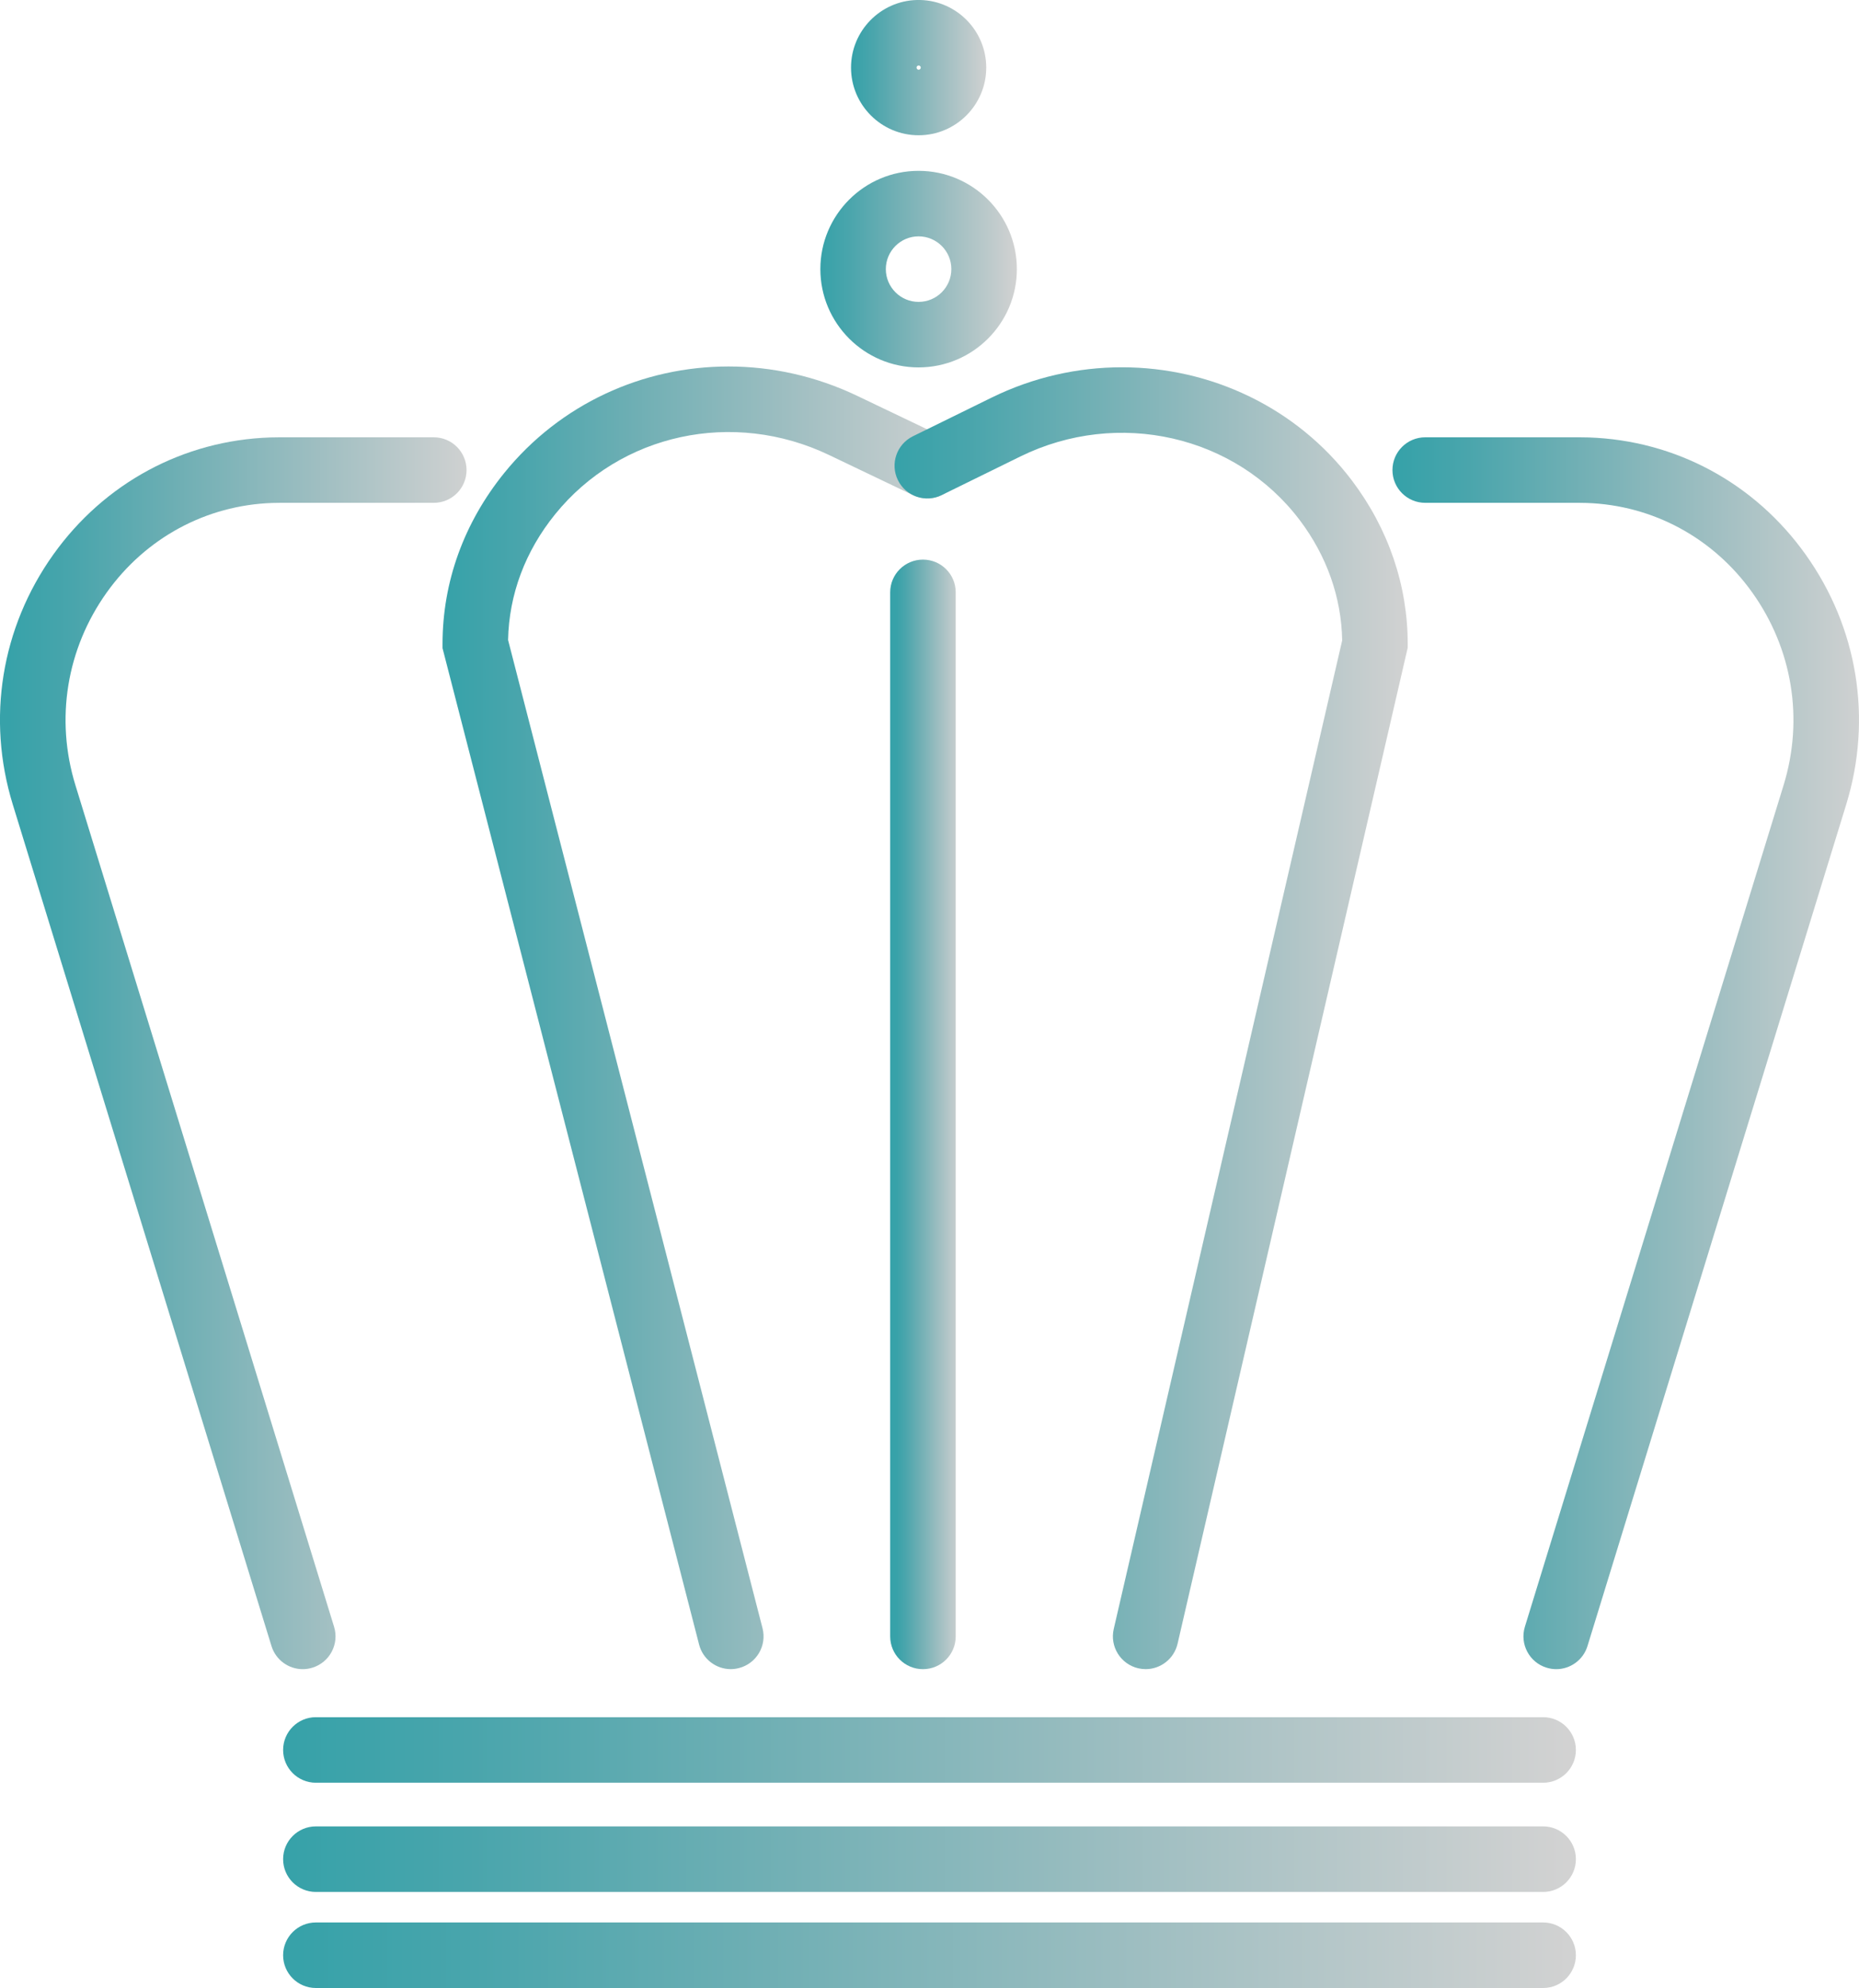 <?xml version="1.0" encoding="utf-8"?>
<!-- Generator: Adobe Illustrator 16.0.3, SVG Export Plug-In . SVG Version: 6.00 Build 0)  -->
<!DOCTYPE svg PUBLIC "-//W3C//DTD SVG 1.1//EN" "http://www.w3.org/Graphics/SVG/1.1/DTD/svg11.dtd">
<svg version="1.1" id="Laag_1" xmlns="http://www.w3.org/2000/svg" xmlns:xlink="http://www.w3.org/1999/xlink" x="0px" y="0px"
	 width="74.074px" height="79.2px" viewBox="0 0 74.074 79.2" enable-background="new 0 0 74.074 79.2" xml:space="preserve">
<g>
	<defs>
		<path id="SVGID_1_" d="M11.162,17.422c-0.131,0-0.263,0.002-0.395,0.006c-3.463,0.117-6.612,1.817-8.643,4.665
			c-2.076,2.912-2.665,6.54-1.616,9.953l10.309,33.529c0.173,0.562,0.688,0.923,1.247,0.923c0.127,0,0.256-0.02,0.384-0.059
			c0.688-0.211,1.076-0.941,0.863-1.631L3.004,31.278c-0.808-2.629-0.354-5.425,1.246-7.67c1.555-2.18,3.962-3.482,6.605-3.571
			c0.102-0.004,0.205-0.005,0.307-0.005h6.123c0.721,0,1.305-0.584,1.305-1.305c0-0.721-0.584-1.305-1.305-1.305H11.162z"/>
	</defs>
	<clipPath id="SVGID_2_">
		<use xlink:href="#SVGID_1_"  overflow="visible"/>
	</clipPath>
	
		<linearGradient id="SVGID_3_" gradientUnits="userSpaceOnUse" x1="-625.523" y1="1531.558" x2="-624.523" y2="1531.558" gradientTransform="matrix(18.59 0 0 -18.59 11628.791 28514.35)">
		<stop  offset="0" style="stop-color:#37A2A9"/>
		<stop  offset="0.137" style="stop-color:#49A5AC"/>
		<stop  offset="0.364" style="stop-color:#6FAFB4"/>
		<stop  offset="0.654" style="stop-color:#9EBEC1"/>
		<stop  offset="0.994" style="stop-color:#D2D2D2"/>
		<stop  offset="1" style="stop-color:#D2D2D2"/>
	</linearGradient>
	<rect x="-0.54" y="17.422" clip-path="url(#SVGID_2_)" fill="url(#SVGID_3_)" width="19.13" height="49.075"/>
</g>
<g>
	<defs>
		<path id="SVGID_4_" d="M20.092,18.843c-1.607,1.987-2.459,4.342-2.459,6.814v0.165l10.223,39.695
			c0.151,0.588,0.682,0.98,1.263,0.98c0.106,0,0.217-0.015,0.326-0.043c0.698-0.179,1.119-0.89,0.938-1.589L20.245,25.497
			c0.036-1.809,0.682-3.537,1.876-5.011c2.604-3.216,7.093-4.186,10.916-2.358l3.35,1.602c0.65,0.312,1.431,0.036,1.74-0.614
			c0.313-0.651,0.036-1.43-0.615-1.741l-3.348-1.601c-1.656-0.792-3.41-1.174-5.136-1.174C25.625,14.6,22.326,16.084,20.092,18.843"
			/>
	</defs>
	<clipPath id="SVGID_5_">
		<use xlink:href="#SVGID_4_"  overflow="visible"/>
	</clipPath>
	
		<linearGradient id="SVGID_6_" gradientUnits="userSpaceOnUse" x1="-623.203" y1="1532.418" x2="-622.202" y2="1532.418" gradientTransform="matrix(20.622 0 0 -20.622 12869.516 31642.59)">
		<stop  offset="0" style="stop-color:#37A2A9"/>
		<stop  offset="0.137" style="stop-color:#49A5AC"/>
		<stop  offset="0.364" style="stop-color:#6FAFB4"/>
		<stop  offset="0.654" style="stop-color:#9EBEC1"/>
		<stop  offset="0.994" style="stop-color:#D2D2D2"/>
		<stop  offset="1" style="stop-color:#D2D2D2"/>
	</linearGradient>
	<rect x="17.633" y="14.6" clip-path="url(#SVGID_5_)" fill="url(#SVGID_6_)" width="20.807" height="51.897"/>
</g>
<g>
	<defs>
		<path id="SVGID_7_" d="M56.789,17.422c-0.721,0-1.305,0.584-1.305,1.305c0,0.721,0.584,1.305,1.305,1.305h6.122
			c0.103,0,0.206,0.001,0.308,0.005c2.644,0.089,5.051,1.391,6.604,3.571c1.601,2.245,2.055,5.041,1.247,7.67l-10.309,33.53
			c-0.211,0.689,0.176,1.42,0.864,1.631c0.128,0.039,0.257,0.059,0.385,0.059c0.558,0,1.074-0.361,1.246-0.923l10.31-33.529
			c1.048-3.413,0.46-7.041-1.618-9.953c-2.029-2.848-5.179-4.548-8.642-4.665c-0.132-0.004-0.263-0.006-0.396-0.006H56.789z"/>
	</defs>
	<clipPath id="SVGID_8_">
		<use xlink:href="#SVGID_7_"  overflow="visible"/>
	</clipPath>
	
		<linearGradient id="SVGID_9_" gradientUnits="userSpaceOnUse" x1="-625.524" y1="1531.558" x2="-624.523" y2="1531.558" gradientTransform="matrix(18.59 0 0 -18.59 11684.298 28514.445)">
		<stop  offset="0" style="stop-color:#37A2A9"/>
		<stop  offset="0.137" style="stop-color:#49A5AC"/>
		<stop  offset="0.364" style="stop-color:#6FAFB4"/>
		<stop  offset="0.654" style="stop-color:#9EBEC1"/>
		<stop  offset="0.994" style="stop-color:#D2D2D2"/>
		<stop  offset="1" style="stop-color:#D2D2D2"/>
	</linearGradient>
	<rect x="55.484" y="17.422" clip-path="url(#SVGID_8_)" fill="url(#SVGID_9_)" width="19.13" height="49.076"/>
</g>
<g>
	<defs>
		<path id="SVGID_10_" d="M39.505,15.844l-3.13,1.537c-0.646,0.318-0.915,1.1-0.597,1.747c0.317,0.647,1.1,0.914,1.747,0.596
			l3.13-1.537c3.895-1.913,8.576-0.847,11.134,2.534c1.077,1.425,1.662,3.079,1.692,4.793l-9.103,39.384
			c-0.162,0.702,0.276,1.402,0.979,1.566c0.098,0.021,0.196,0.033,0.294,0.033c0.594,0,1.131-0.41,1.271-1.013l9.17-39.68v-0.148
			c0-2.338-0.769-4.589-2.222-6.511c-2.211-2.923-5.64-4.513-9.168-4.513C42.948,14.633,41.17,15.026,39.505,15.844"/>
	</defs>
	<clipPath id="SVGID_11_">
		<use xlink:href="#SVGID_10_"  overflow="visible"/>
	</clipPath>
	
		<linearGradient id="SVGID_12_" gradientUnits="userSpaceOnUse" x1="-623.383" y1="1532.351" x2="-622.383" y2="1532.351" gradientTransform="matrix(20.448 0 0 -20.448 12782.734 31374.457)">
		<stop  offset="0" style="stop-color:#37A2A9"/>
		<stop  offset="0.137" style="stop-color:#49A5AC"/>
		<stop  offset="0.364" style="stop-color:#6FAFB4"/>
		<stop  offset="0.654" style="stop-color:#9EBEC1"/>
		<stop  offset="0.994" style="stop-color:#D2D2D2"/>
		<stop  offset="1" style="stop-color:#D2D2D2"/>
	</linearGradient>
	<rect x="35.46" y="14.633" clip-path="url(#SVGID_11_)" fill="url(#SVGID_12_)" width="20.633" height="51.865"/>
</g>
<g>
	<defs>
		<path id="SVGID_13_" d="M35.47,23.599v41.593c0,0.722,0.585,1.306,1.307,1.306c0.721,0,1.305-0.584,1.305-1.306V23.599
			c0-0.721-0.584-1.305-1.305-1.305C36.055,22.294,35.47,22.878,35.47,23.599"/>
	</defs>
	<clipPath id="SVGID_14_">
		<use xlink:href="#SVGID_13_"  overflow="visible"/>
	</clipPath>
	
		<linearGradient id="SVGID_15_" gradientUnits="userSpaceOnUse" x1="-769.76" y1="1478.21" x2="-768.76" y2="1478.21" gradientTransform="matrix(2.61 0 0 -2.61 2044.774 3902.971)">
		<stop  offset="0" style="stop-color:#37A2A9"/>
		<stop  offset="0.137" style="stop-color:#49A5AC"/>
		<stop  offset="0.364" style="stop-color:#6FAFB4"/>
		<stop  offset="0.654" style="stop-color:#9EBEC1"/>
		<stop  offset="0.994" style="stop-color:#D2D2D2"/>
		<stop  offset="1" style="stop-color:#D2D2D2"/>
	</linearGradient>
	<rect x="35.47" y="22.294" clip-path="url(#SVGID_14_)" fill="url(#SVGID_15_)" width="2.611" height="44.204"/>
</g>
<g>
	<defs>
		<path id="SVGID_16_" d="M35.297,10.721c0-0.719,0.586-1.305,1.305-1.305c0.721,0,1.306,0.586,1.306,1.305
			c0,0.72-0.585,1.306-1.306,1.306C35.883,12.027,35.297,11.441,35.297,10.721 M32.688,10.721c0,2.159,1.756,3.916,3.914,3.916
			c2.159,0,3.916-1.757,3.916-3.916c0-2.159-1.757-3.915-3.916-3.915C34.443,6.806,32.688,8.562,32.688,10.721"/>
	</defs>
	<clipPath id="SVGID_17_">
		<use xlink:href="#SVGID_16_"  overflow="visible"/>
	</clipPath>
	
		<linearGradient id="SVGID_18_" gradientUnits="userSpaceOnUse" x1="-657.894" y1="1519.584" x2="-656.894" y2="1519.584" gradientTransform="matrix(7.831 0 0 -7.831 5184.702 11910.701)">
		<stop  offset="0" style="stop-color:#37A2A9"/>
		<stop  offset="0.137" style="stop-color:#49A5AC"/>
		<stop  offset="0.364" style="stop-color:#6FAFB4"/>
		<stop  offset="0.654" style="stop-color:#9EBEC1"/>
		<stop  offset="0.994" style="stop-color:#D2D2D2"/>
		<stop  offset="1" style="stop-color:#D2D2D2"/>
	</linearGradient>
	<rect x="32.688" y="6.806" clip-path="url(#SVGID_17_)" fill="url(#SVGID_18_)" width="7.83" height="7.831"/>
</g>
<g>
	<defs>
		<path id="SVGID_19_" d="M36.521,2.693c0-0.046,0.037-0.083,0.083-0.083c0.047,0,0.085,0.037,0.085,0.083
			c0,0.047-0.038,0.085-0.085,0.085C36.559,2.778,36.521,2.74,36.521,2.693 M36.534,0c-1.452,0.036-2.624,1.232-2.624,2.693
			c0,1.486,1.209,2.696,2.694,2.696s2.694-1.21,2.694-2.696c0-1.461-1.171-2.657-2.624-2.693H36.534z"/>
	</defs>
	<clipPath id="SVGID_20_">
		<use xlink:href="#SVGID_19_"  overflow="visible"/>
	</clipPath>
	
		<linearGradient id="SVGID_21_" gradientUnits="userSpaceOnUse" x1="-683.237" y1="1510.213" x2="-682.237" y2="1510.213" gradientTransform="matrix(5.389 0 0 -5.389 3716 8141.513)">
		<stop  offset="0" style="stop-color:#37A2A9"/>
		<stop  offset="0.137" style="stop-color:#49A5AC"/>
		<stop  offset="0.364" style="stop-color:#6FAFB4"/>
		<stop  offset="0.654" style="stop-color:#9EBEC1"/>
		<stop  offset="0.994" style="stop-color:#D2D2D2"/>
		<stop  offset="1" style="stop-color:#D2D2D2"/>
	</linearGradient>
	<rect x="33.91" clip-path="url(#SVGID_20_)" fill="url(#SVGID_21_)" width="5.389" height="5.389"/>
</g>
<g>
	<defs>
		<path id="SVGID_22_" d="M12.586,68.411c-0.721,0-1.305,0.585-1.305,1.306s0.584,1.305,1.305,1.305h48.902
			c0.721,0,1.305-0.584,1.305-1.305s-0.584-1.306-1.305-1.306H12.586z"/>
	</defs>
	<clipPath id="SVGID_23_">
		<use xlink:href="#SVGID_22_"  overflow="visible"/>
	</clipPath>
	
		<linearGradient id="SVGID_24_" gradientUnits="userSpaceOnUse" x1="-610.466" y1="1537.127" x2="-609.466" y2="1537.127" gradientTransform="matrix(51.511 0 0 -51.511 31457.299 79249.484)">
		<stop  offset="0" style="stop-color:#37A2A9"/>
		<stop  offset="0.137" style="stop-color:#49A5AC"/>
		<stop  offset="0.364" style="stop-color:#6FAFB4"/>
		<stop  offset="0.654" style="stop-color:#9EBEC1"/>
		<stop  offset="0.994" style="stop-color:#D2D2D2"/>
		<stop  offset="1" style="stop-color:#D2D2D2"/>
	</linearGradient>
	<rect x="11.281" y="68.412" clip-path="url(#SVGID_23_)" fill="url(#SVGID_24_)" width="51.512" height="2.609"/>
</g>
<g>
	<defs>
		<path id="SVGID_25_" d="M12.586,72.762c-0.721,0-1.305,0.584-1.305,1.305c0,0.722,0.584,1.306,1.305,1.306h48.902
			c0.721,0,1.305-0.584,1.305-1.306c0-0.721-0.584-1.305-1.305-1.305H12.586z"/>
	</defs>
	<clipPath id="SVGID_26_">
		<use xlink:href="#SVGID_25_"  overflow="visible"/>
	</clipPath>
	
		<linearGradient id="SVGID_27_" gradientUnits="userSpaceOnUse" x1="-610.466" y1="1537.127" x2="-609.466" y2="1537.127" gradientTransform="matrix(51.511 0 0 -51.511 31457.299 79253.828)">
		<stop  offset="0" style="stop-color:#37A2A9"/>
		<stop  offset="0.137" style="stop-color:#49A5AC"/>
		<stop  offset="0.364" style="stop-color:#6FAFB4"/>
		<stop  offset="0.654" style="stop-color:#9EBEC1"/>
		<stop  offset="0.994" style="stop-color:#D2D2D2"/>
		<stop  offset="1" style="stop-color:#D2D2D2"/>
	</linearGradient>
	<rect x="11.281" y="72.762" clip-path="url(#SVGID_26_)" fill="url(#SVGID_27_)" width="51.512" height="2.61"/>
</g>
<g>
	<defs>
		<path id="SVGID_28_" d="M12.586,76.589c-0.721,0-1.305,0.584-1.305,1.306c0,0.721,0.584,1.305,1.305,1.305h48.902
			c0.721,0,1.305-0.584,1.305-1.305c0-0.722-0.584-1.306-1.305-1.306H12.586z"/>
	</defs>
	<clipPath id="SVGID_29_">
		<use xlink:href="#SVGID_28_"  overflow="visible"/>
	</clipPath>
	
		<linearGradient id="SVGID_30_" gradientUnits="userSpaceOnUse" x1="-610.466" y1="1537.127" x2="-609.466" y2="1537.127" gradientTransform="matrix(51.511 0 0 -51.511 31457.299 79257.672)">
		<stop  offset="0" style="stop-color:#37A2A9"/>
		<stop  offset="0.137" style="stop-color:#49A5AC"/>
		<stop  offset="0.364" style="stop-color:#6FAFB4"/>
		<stop  offset="0.654" style="stop-color:#9EBEC1"/>
		<stop  offset="0.994" style="stop-color:#D2D2D2"/>
		<stop  offset="1" style="stop-color:#D2D2D2"/>
	</linearGradient>
	<rect x="11.281" y="76.589" clip-path="url(#SVGID_29_)" fill="url(#SVGID_30_)" width="51.512" height="2.61"/>
</g>
</svg>
